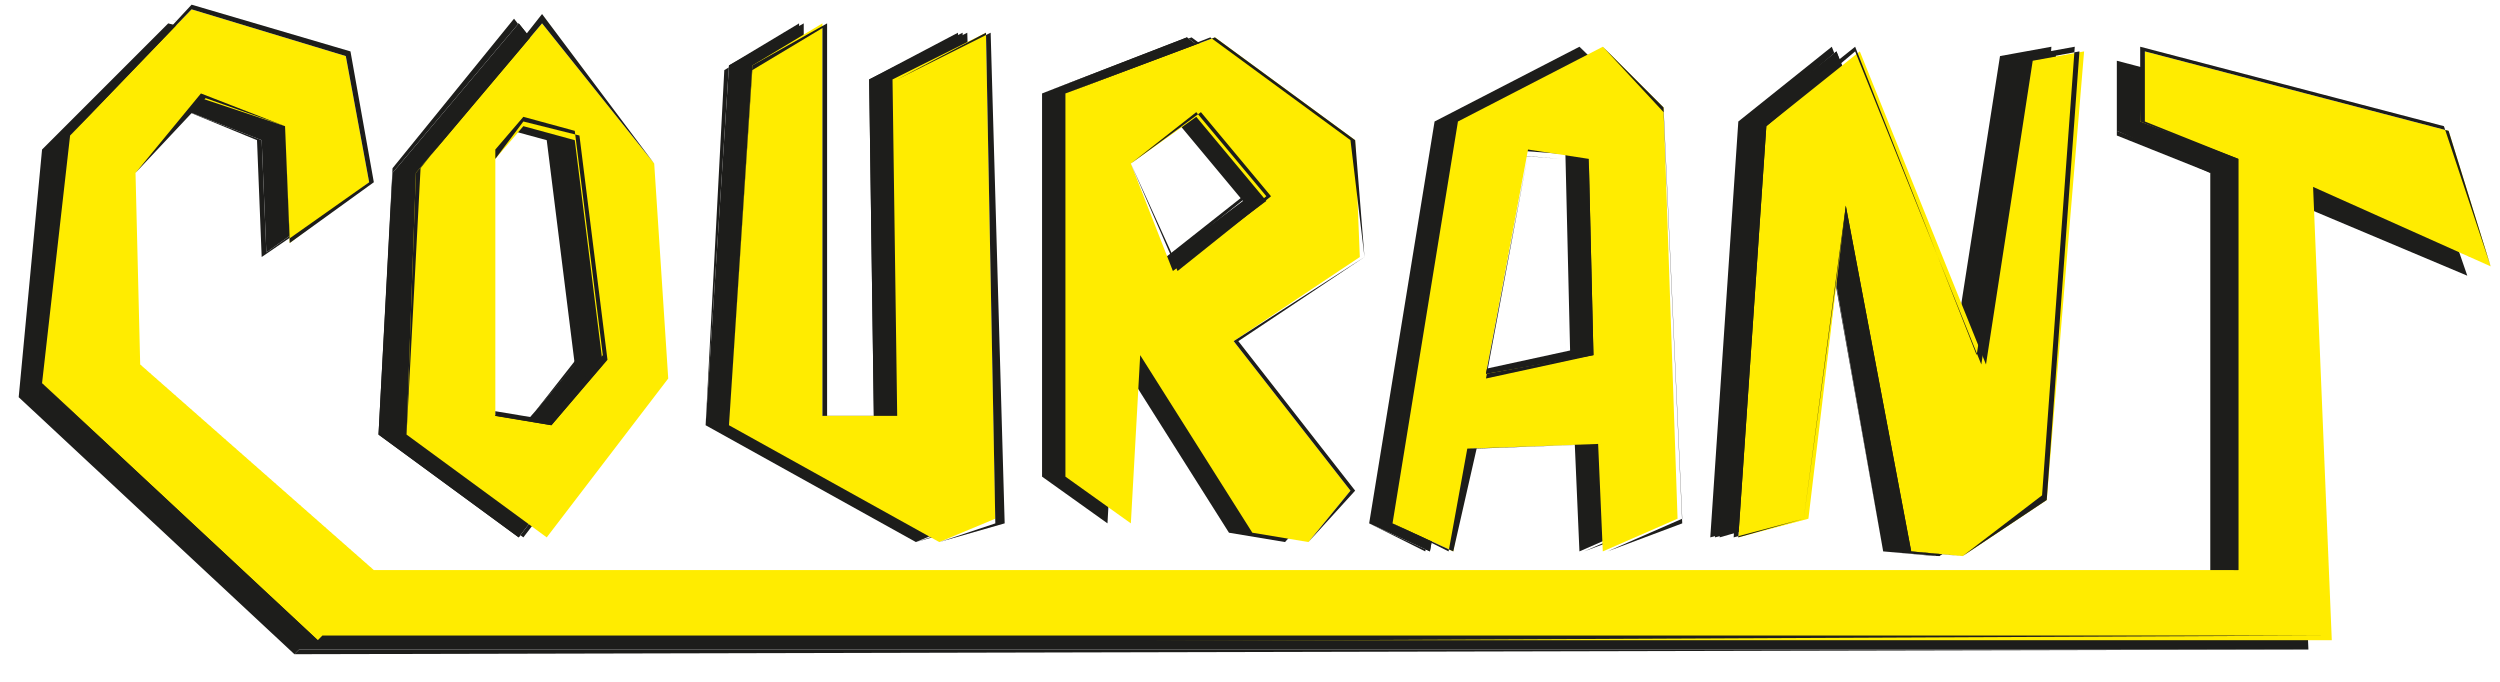 <?xml version="1.0" encoding="utf-8"?>
<!-- Generator: Adobe Illustrator 23.0.2, SVG Export Plug-In . SVG Version: 6.00 Build 0)  -->
<svg version="1.1" id="Calque_1" xmlns="http://www.w3.org/2000/svg" xmlns:xlink="http://www.w3.org/1999/xlink" x="0px" y="0px"
	 viewBox="0 0 53.5 14.6" style="enable-background:new 0 0 53.5 14.6;" xml:space="preserve">
<style type="text/css">
	.st0{clip-path:url(#SVGID_2_);fill:#1D1D1B;}
	.st1{clip-path:url(#SVGID_2_);fill:#FFEC00;}
	.st2{clip-path:url(#SVGID_2_);fill-rule:evenodd;clip-rule:evenodd;fill:#1D1D1B;}
</style>
<g>
	<defs>
		<rect id="SVGID_1_" x="-2.4" y="-14" width="60" height="40.7"/>
	</defs>
	<clipPath id="SVGID_2_">
		<use xlink:href="#SVGID_1_"  style="overflow:visible;"/>
	</clipPath>
	<path class="st0" d="M13.5,3.5l-2.4-3L8.4,3.7L8.1,9.3l3,2.2l2.6-3.4L13.5,3.5z M11.2,9.1l-1.2-0.2l0-5.5l0.6-0.7l1.1,0.3l0.6,4.8
		L11.2,9.1z"/>
	<path class="st0" d="M11.1,11.5L11.1,11.5l-3-2.2l0,0l0.3-5.7L11,0.4l0,0l2.4,3.1l0,0l0.3,4.6l0,0L11.1,11.5z M8.2,9.3l3,2.2
		l2.6-3.4l-0.3-4.6l-2.4-3L8.4,3.7L8.2,9.3z M11.2,9.1L11.2,9.1L10,8.9l0,0l0-5.5l0.6-0.8l1.2,0.3l0.6,4.8L11.2,9.1z M10.1,8.8
		l1.2,0.2l1.1-1.4l-0.6-4.8l-1.1-0.3L10,3.4L10.1,8.8z"/>
	<polygon class="st0" points="17.1,0.5 15.6,1.4 15.1,9.1 19.6,11.6 20.8,11.1 20.6,0.7 18.6,1.7 18.7,8.9 17.1,8.9 	"/>
	<path class="st0" d="M19.6,11.6l-4.5-2.5l0,0l0.5-7.7l1.6-0.9l0,8.4h1.6l-0.1-7.2l2-1l0,0l0.3,10.5l0,0L19.6,11.6z M15.1,9.1
		l4.5,2.5l1.2-0.4L20.5,0.7l-1.9,1l0.1,7.2h-1.7v0l0-8.3l-1.5,0.9L15.1,9.1z"/>
	<path class="st0" d="M28.6,5.5L28.4,3l-3-2.2L22.3,2v8.2l1.4,1l0.2-3.6l2.4,3.8l1.2,0.2l0.9-1.1l-2.5-3.2L28.6,5.5z M23.7,3.5
		l1.4-1l1.5,1.8l-2,1.5L23.7,3.5z"/>
	<path class="st0" d="M27.5,11.6l-1.2-0.2l-2.4-3.8l-0.2,3.6l-1.4-1V2l3.2-1.2l3,2.2l0,0l0.2,2.5l0,0l-2.7,1.8l2.5,3.2L27.5,11.6z
		 M26.3,11.4l1.2,0.2l0.9-1.1l-2.5-3.2l2.8-1.8L28.4,3l-3-2.2L22.3,2v8.2l1.4,1l0.2-3.6L26.3,11.4z M24.7,5.8l-1-2.3l1.5-1.1
		l1.5,1.8L24.7,5.8z M23.7,3.5l1,2.2l1.9-1.5l-1.5-1.8L23.7,3.5z"/>
	<path class="st0" d="M35.1,2.3L33.8,1l-3.1,1.6l-1.4,8.6l1.3,0.6L31,9.6l2.7-0.1l0.1,2.3l1.6-0.7L35.1,2.3z M31.3,8l0.9-4.8
		l1.3,0.1l0.1,4.2L31.3,8z"/>
	<path class="st0" d="M30.6,11.8l-1.3-0.6l0,0l1.4-8.6l0,0L33.8,1l0,0l1.3,1.3l0,0l0.4,8.8l0,0l-1.6,0.7l-0.1-2.3L31,9.6L30.6,11.8z
		 M33.8,9.5L33.8,9.5l0.1,2.3l1.6-0.6l-0.4-8.8L33.8,1l-3.1,1.6l-1.4,8.6l1.2,0.6L31,9.6L33.8,9.5z M31.2,8.1L31.2,8.1l0.9-4.8
		l1.3,0.1l0,0l0.1,4.2l0,0L31.2,8.1z M32.2,3.3L31.3,8l2.2-0.4l-0.1-4.2L32.2,3.3z"/>
	<polygon class="st0" points="37.3,2.7 39.3,1.1 41.9,7.8 42.9,1.3 44,1.1 43.3,10.7 41.5,11.9 40.3,11.8 39,4.4 38.2,11.1 
		36.7,11.5 	"/>
	<path class="st0" d="M41.5,11.9l-1.2-0.1L39,4.5l-0.9,6.6l-1.5,0.4l0.6-8.9l0,0l2-1.6l0,0l2.6,6.6l1-6.4l1.1-0.2l0,0l-0.7,9.6l0,0
		L41.5,11.9z M40.3,11.8l1.1,0.1l1.8-1.2L44,1.1L43,1.3l-1,6.5l-2.7-6.7l-1.9,1.6l-0.6,8.8l1.4-0.4L39,4.4l0,0L40.3,11.8z"/>
	<polygon class="st0" points="49,4.3 52.8,5.9 51.8,3 45.3,1.3 45.3,2.8 47.3,3.7 47.3,12.5 7.5,12.5 2.5,8 2.4,3.9 3.8,2.3 5.6,3 
		5.7,5.4 7.4,4.2 6.9,1.4 3.6,0.5 0.9,3.2 0.4,8.5 6.3,14 6.4,13.9 49.4,13.9 	"/>
	<path class="st0" d="M6.3,14L0.4,8.5l0,0l0.6-5.3l2.6-2.8l3.4,1l0,0l0.5,2.8L5.6,5.5L5.5,3L3.8,2.3L2.4,3.9L2.5,8l5,4.4h39.8V3.7
		l-2-0.8l0-1.6L51.8,3l1,3L49,4.3l0.4,9.6L6.3,14L6.3,14z M0.4,8.5L6.3,14l0.1-0.1h43l-0.4-9.6l3.8,1.7L51.8,3l-6.5-1.7l0,1.5l2,0.8
		v8.8H7.5l0,0L2.5,8L2.4,3.9l0,0l1.4-1.6L5.6,3l0.1,2.4l1.7-1.2L6.9,1.4l-3.3-1L1,3.2L0.4,8.5z"/>
	<path class="st1" d="M14,3.5l-2.4-3L8.9,3.7L8.7,9.3l3,2.2l2.6-3.4L14,3.5z M11.8,9.1l-1.2-0.2l0-5.5l0.6-0.7l1.1,0.3l0.6,4.8
		L11.8,9.1z"/>
	<path class="st0" d="M11.7,11.5L11.7,11.5l-3-2.2l0,0l0.3-5.7l2.6-3.3l0,0L14,3.5l0,0l0.3,4.6l0,0L11.7,11.5z M8.7,9.3l3,2.2
		l2.6-3.4L14,3.5l-2.4-3L8.9,3.7L8.7,9.3z M11.8,9.1L11.8,9.1l-1.2-0.2l0,0l0-5.5l0.6-0.8l1.2,0.3l0.6,4.8L11.8,9.1z M10.6,8.8
		l1.2,0.2l1.1-1.4l-0.6-4.8l-1.1-0.3l-0.6,0.7L10.6,8.8z"/>
	<polygon class="st1" points="17.6,0.5 16.1,1.4 15.6,9.1 20.1,11.6 21.3,11.1 21.1,0.7 19.1,1.7 19.2,8.9 17.6,8.9 	"/>
	<path class="st0" d="M20.1,11.6l-4.5-2.5l0,0l0.5-7.7l1.6-0.9l0,8.4h1.6l-0.1-7.2l2-1l0,0l0.3,10.5l0,0L20.1,11.6z M15.6,9.1
		l4.5,2.5l1.2-0.4L21.1,0.7l-1.9,1l0.1,7.2h-1.7v0l0-8.3l-1.5,0.9L15.6,9.1z"/>
	<path class="st1" d="M29.1,5.5L29,3l-3-2.2L22.8,2v8.2l1.4,1l0.2-3.6l2.4,3.8l1.2,0.2l0.9-1.1l-2.5-3.2L29.1,5.5z M24.2,3.5l1.4-1
		l1.5,1.8l-2,1.5L24.2,3.5z"/>
	<path class="st0" d="M28,11.6l-1.2-0.2l-2.4-3.8l-0.2,3.6l-1.4-1V2L26,0.8L29,3l0,0l0.2,2.5l-2.7,1.8l2.5,3.2L28,11.6z M26.8,11.4
		l1.2,0.2l0.9-1.1l-2.5-3.2l2.8-1.8L28.9,3l-3-2.2L22.8,2v8.2l1.4,1l0.2-3.6L26.8,11.4z M25.2,5.8l-1-2.3l1.5-1.1l1.5,1.8L25.2,5.8z
		 M24.2,3.5l1,2.2l1.9-1.5l-1.5-1.8L24.2,3.5z"/>
	<path class="st1" d="M35.6,2.3L34.3,1l-3.1,1.6l-1.4,8.6l1.3,0.6l0.4-2.2l2.7-0.1l0.1,2.3l1.6-0.7L35.6,2.3z M31.8,8l0.9-4.8
		L34,3.4l0.1,4.2L31.8,8z"/>
	<path class="st0" d="M31.1,11.8l-1.3-0.6l0,0l1.4-8.6l0,0L34.3,1l0,0l1.3,1.3l0,0l0.4,8.8l0,0l-1.6,0.7l-0.1-2.3l-2.7,0.1
		L31.1,11.8z M34.3,9.5L34.3,9.5l0.1,2.3l1.6-0.6l-0.4-8.8L34.3,1l-3.1,1.6l-1.4,8.6l1.2,0.6l0.4-2.2L34.3,9.5z M31.8,8.1L31.8,8.1
		l0.9-4.8L34,3.4v0l0.1,4.2l0,0L31.8,8.1z M32.7,3.3L31.8,8L34,7.6L34,3.4L32.7,3.3z"/>
	<polygon class="st1" points="37.8,2.7 39.8,1.1 42.5,7.8 43.5,1.3 44.6,1.1 43.8,10.7 42,11.9 40.9,11.8 39.5,4.4 38.7,11.1 
		37.2,11.5 	"/>
	<path class="st0" d="M42,11.9l-1.2-0.1l-1.3-7.3l-0.9,6.6l-1.5,0.4l0.6-8.9l0,0l2-1.6l0,0l2.6,6.6l1-6.4l1.1-0.2l0,0l-0.7,9.6l0,0
		L42,11.9z M40.9,11.8l1.1,0.1l1.8-1.2l0.7-9.6l-1.1,0.2l-1,6.5l-2.7-6.7l-1.9,1.6l-0.6,8.8l1.4-0.4l0.9-6.7l0,0L40.9,11.8z"/>
	<polygon class="st1" points="49.5,4 53.3,5.7 52.4,2.8 45.9,1.1 45.8,2.6 47.9,3.4 47.9,12.2 8,12.2 3,7.8 2.9,3.7 4.3,2.1 
		6.1,2.7 6.2,5.2 7.9,3.9 7.4,1.2 4.1,0.2 1.5,2.9 0.9,8.2 6.8,13.7 6.9,13.7 49.9,13.7 	"/>
	<path class="st0" d="M6.8,13.8L0.9,8.2l0,0l0.6-5.3l0,0l2.6-2.8l3.4,1l0,0l0.5,2.8L6.2,5.2L6.1,2.7L4.4,2.1L2.9,3.7l0.1,4.1l5,4.4
		h39.8V3.4l-2-0.8l0-1.6l6.5,1.7l1,3l-3.8-1.7l0.4,9.6L6.8,13.8L6.8,13.8z M0.9,8.2l5.9,5.5l0.1-0.1h43L49.5,4l3.8,1.7l-0.9-2.9
		l-6.5-1.7l0,1.5l2,0.8v8.8H8l0,0L3,7.8L2.9,3.7L4.3,2l1.8,0.7l0.1,2.4l1.7-1.2L7.4,1.2l-3.3-1L1.5,2.9L0.9,8.2z"/>
	<path class="st2" d="M26.1-13.7L26.1-13.7c0.2,0,0.3,0,0.5,0H26.1z"/>
</g>
</svg>
